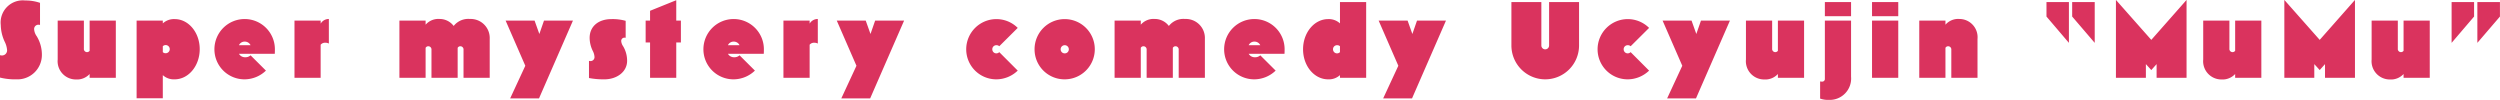 <svg xmlns="http://www.w3.org/2000/svg" width="361.125" height="14.43" viewBox="0 0 361.125 14.43">
  <defs>
    <style>
      .cls-1 {
        fill: #da335e;
        fill-rule: evenodd;
      }
    </style>
  </defs>
  <path id="Super_mystery_comedy_Ucyujin_MuMu_.svg" data-name="Super mystery comedy Ucyujin “MuMu”.svg" class="cls-1" d="M263.726,5802.34a3.527,3.527,0,0,0,3.7-3.51,5.125,5.125,0,0,0-.75-2.72,1.942,1.942,0,0,1-.367-0.96,0.619,0.619,0,0,1,.638-0.7,1.489,1.489,0,0,1,.208.03v-3.19a6.511,6.511,0,0,0-2.14-.34,3.2,3.2,0,0,0-3.528,3.55,5.921,5.921,0,0,0,.559,2.39,3.231,3.231,0,0,1,.351,1.2,0.737,0.737,0,0,1-.8.8,0.687,0.687,0,0,1-.24-0.05v3.24A8.92,8.92,0,0,0,263.726,5802.34Zm8.617,0.02a2.478,2.478,0,0,0,1.979-.79v0.55h3.784v-8.26h-3.784v4.36a0.472,0.472,0,0,1-.367.19,0.455,0.455,0,0,1-.463-0.51v-4.04h-3.784v5.61A2.639,2.639,0,0,0,272.343,5802.36Zm12.549,2.71v-3.34a2.34,2.34,0,0,0,1.708.61c2.012,0,3.624-1.96,3.624-4.36s-1.612-4.34-3.608-4.34a2.384,2.384,0,0,0-1.724.62v-0.4h-3.784v11.21h3.784Zm0.415-6.5a0.572,0.572,0,0,1-.415-0.16v-0.85A0.59,0.59,0,1,1,285.307,5798.57Zm11.4,3.77a4.481,4.481,0,0,0,3.081-1.26l-2.219-2.21a1.072,1.072,0,0,1-.767.28,1,1,0,0,1-.91-0.5h5.173c0.016-.17.016-0.33,0.016-0.49a4.368,4.368,0,1,0-8.733-.16A4.339,4.339,0,0,0,296.707,5802.34Zm-0.815-4.93a0.894,0.894,0,0,1,.831-0.52,0.917,0.917,0,0,1,.846.52h-1.677Zm11.8,4.71v-4.78a0.836,0.836,0,0,1,.687-0.29,1.183,1.183,0,0,1,.5.12v-3.55a1.367,1.367,0,0,0-1.182.67v-0.43h-3.784v8.26h3.784Zm15.162,0v-4.33a0.445,0.445,0,0,1,.384-0.23,0.464,0.464,0,0,1,.463.52v4.04h3.783v-4.33a0.445,0.445,0,0,1,.384-0.23,0.464,0.464,0,0,1,.463.52v4.04h3.783v-5.61a2.753,2.753,0,0,0-2.857-2.89,2.671,2.671,0,0,0-2.347,1.01,2.539,2.539,0,0,0-2.044-1.01,2.432,2.432,0,0,0-2.012.83v-0.59H319.07v8.26h3.783Zm16.382,2.97,4.9-11.23h-4.183l-0.67,1.93-0.687-1.93h-4.183l2.842,6.52-2.187,4.71h4.167Zm9.468-2.75c1.692,0,3.257-1.02,3.257-2.68a4.074,4.074,0,0,0-.575-2.1,1.512,1.512,0,0,1-.272-0.71,0.466,0.466,0,0,1,.479-0.53,0.44,0.44,0,0,1,.16.02v-2.45a6.986,6.986,0,0,0-2.044-.25c-1.915,0-3.161,1.07-3.161,2.71a4.357,4.357,0,0,0,.447,1.87,2.173,2.173,0,0,1,.256.88,0.568,0.568,0,0,1-.623.6,0.611,0.611,0,0,1-.175-0.03v2.48A11.106,11.106,0,0,0,348.7,5802.34Zm10.356-.22v-5.11h0.671v-3.15h-0.671v-2.95l-3.784,1.53v1.42h-0.638v3.15h0.638v5.11h3.784Zm8.281,0.22a4.481,4.481,0,0,0,3.081-1.26l-2.219-2.21a1.07,1.07,0,0,1-.766.28,1,1,0,0,1-.91-0.5H371.7c0.016-.17.016-0.33,0.016-0.49a4.368,4.368,0,1,0-8.733-.16A4.338,4.338,0,0,0,367.34,5802.34Zm-0.814-4.93a0.892,0.892,0,0,1,.83-0.52,0.916,0.916,0,0,1,.846.52h-1.676Zm11.8,4.71v-4.78a0.834,0.834,0,0,1,.686-0.29,1.18,1.18,0,0,1,.495.12v-3.55a1.365,1.365,0,0,0-1.181.67v-0.43h-3.784v8.26h3.784Zm8.744,2.97,4.9-11.23h-4.183l-0.67,1.93-0.687-1.93h-4.183l2.842,6.52-2.187,4.71h4.167Zm18.233-2.75a4.481,4.481,0,0,0,3.081-1.26l-2.666-2.67a0.593,0.593,0,0,1-.415.18,0.583,0.583,0,0,1-.591-0.59,0.577,0.577,0,0,1,.591-0.59,0.566,0.566,0,0,1,.415.15l2.666-2.65a4.363,4.363,0,0,0-7.44,3.09A4.339,4.339,0,0,0,405.3,5802.34Zm9.872,0a4.35,4.35,0,1,0-4.358-4.34A4.325,4.325,0,0,0,415.174,5802.34Zm0-3.75a0.583,0.583,0,0,1-.591-0.59,0.591,0.591,0,0,1,1.182,0A0.583,0.583,0,0,1,415.174,5798.59Zm10.985,3.53v-4.33a0.443,0.443,0,0,1,.383-0.23,0.464,0.464,0,0,1,.463.52v4.04h3.784v-4.33a0.442,0.442,0,0,1,.383-0.23,0.464,0.464,0,0,1,.463.52v4.04h3.784v-5.61a2.753,2.753,0,0,0-2.858-2.89,2.671,2.671,0,0,0-2.347,1.01,2.537,2.537,0,0,0-2.044-1.01,2.429,2.429,0,0,0-2.011.83v-0.59h-3.784v8.26h3.784Zm16.4,0.22a4.481,4.481,0,0,0,3.081-1.26l-2.219-2.21a1.072,1.072,0,0,1-.766.28,1,1,0,0,1-.91-0.5h5.172c0.016-.17.016-0.33,0.016-0.49a4.368,4.368,0,1,0-8.733-.16A4.339,4.339,0,0,0,442.556,5802.34Zm-0.814-4.93a0.892,0.892,0,0,1,.83-0.52,0.917,0.917,0,0,1,.846.52h-1.676Zm11.479,4.93a2.365,2.365,0,0,0,1.708-.61v0.39h3.784v-10.94h-3.784v3.08a2.368,2.368,0,0,0-1.708-.62c-2.011,0-3.624,1.96-3.624,4.36S451.21,5802.34,453.221,5802.34Zm1.293-3.75a0.582,0.582,0,0,1-.59-0.59,0.576,0.576,0,0,1,.59-0.59,0.563,0.563,0,0,1,.415.15v0.85A0.589,0.589,0,0,1,454.514,5798.59Zm10.825,6.5,4.9-11.23h-4.183l-0.671,1.93-0.686-1.93h-4.183l2.842,6.52-2.188,4.71h4.167Zm19.239-2.75a4.889,4.889,0,0,0,4.886-4.89v-6.27h-4.327v6.27a0.559,0.559,0,1,1-1.118,0v-6.27h-4.326v6.27A4.888,4.888,0,0,0,484.578,5802.34Zm11.922,0a4.481,4.481,0,0,0,3.081-1.26l-2.666-2.67a0.593,0.593,0,0,1-.415.18,0.582,0.582,0,0,1-.591-0.59,0.576,0.576,0,0,1,.591-0.59,0.566,0.566,0,0,1,.415.15l2.666-2.65a4.363,4.363,0,0,0-7.44,3.09A4.339,4.339,0,0,0,496.5,5802.34Zm9.856,2.75,4.9-11.23h-4.183l-0.67,1.93-0.687-1.93h-4.183l2.842,6.52-2.187,4.71h4.167Zm9.851-2.73a2.48,2.48,0,0,0,1.98-.79v0.55h3.783v-8.26h-3.783v4.36a0.473,0.473,0,0,1-.367.19,0.455,0.455,0,0,1-.463-0.51v-4.04h-3.784v5.61A2.639,2.639,0,0,0,516.207,5802.36Zm12.549-9.14v-2.04h-3.784v2.04h3.784Zm-3.161,12.09a3.089,3.089,0,0,0,3.161-3.35v-8.1h-3.784v8.37a0.388,0.388,0,0,1-.431.44,1.019,1.019,0,0,1-.255-0.03v2.48A3.61,3.61,0,0,0,525.6,5805.31Zm9.979-12.09v-2.04H531.79v2.04h3.784Zm0,8.9v-8.26H531.79v8.26h3.784Zm6.817,0v-4.33a0.445,0.445,0,0,1,.383-0.23,0.463,0.463,0,0,1,.463.52v4.04h3.784v-5.61a2.636,2.636,0,0,0-2.618-2.89,2.431,2.431,0,0,0-2.012.83v-0.59h-3.784v8.26h3.784Zm17.834-10.94h-3.241v2.09l3.241,3.8v-5.89Zm3.736,0H560.7v2.09l3.257,3.8v-5.89Zm7.382,10.94v-1.98l0.782,0.86,0.766-.86v1.98h4.327v-11.25l-5.093,5.77-5.109-5.77v11.25h4.327Zm10.915,0.24a2.48,2.48,0,0,0,1.98-.79v0.55h3.784v-8.26h-3.784v4.36a0.473,0.473,0,0,1-.367.19,0.455,0.455,0,0,1-.463-0.51v-4.04h-3.784v5.61A2.639,2.639,0,0,0,582.258,5802.36Zm13.412-.24v-1.98l0.782,0.86,0.766-.86v1.98h4.327v-11.25l-5.093,5.77-5.109-5.77v11.25h4.327Zm10.915,0.24a2.48,2.48,0,0,0,1.98-.79v0.55h3.783v-8.26h-3.783v4.36a0.473,0.473,0,0,1-.367.19,0.455,0.455,0,0,1-.463-0.51v-4.04h-3.784v5.61A2.639,2.639,0,0,0,606.585,5802.36Zm12.166-9.09v-2.09H615.51v5.89Zm3.736,0v-2.09H619.23v5.89Z" transform="translate(-261.375 -5790.88)"/>
</svg>

